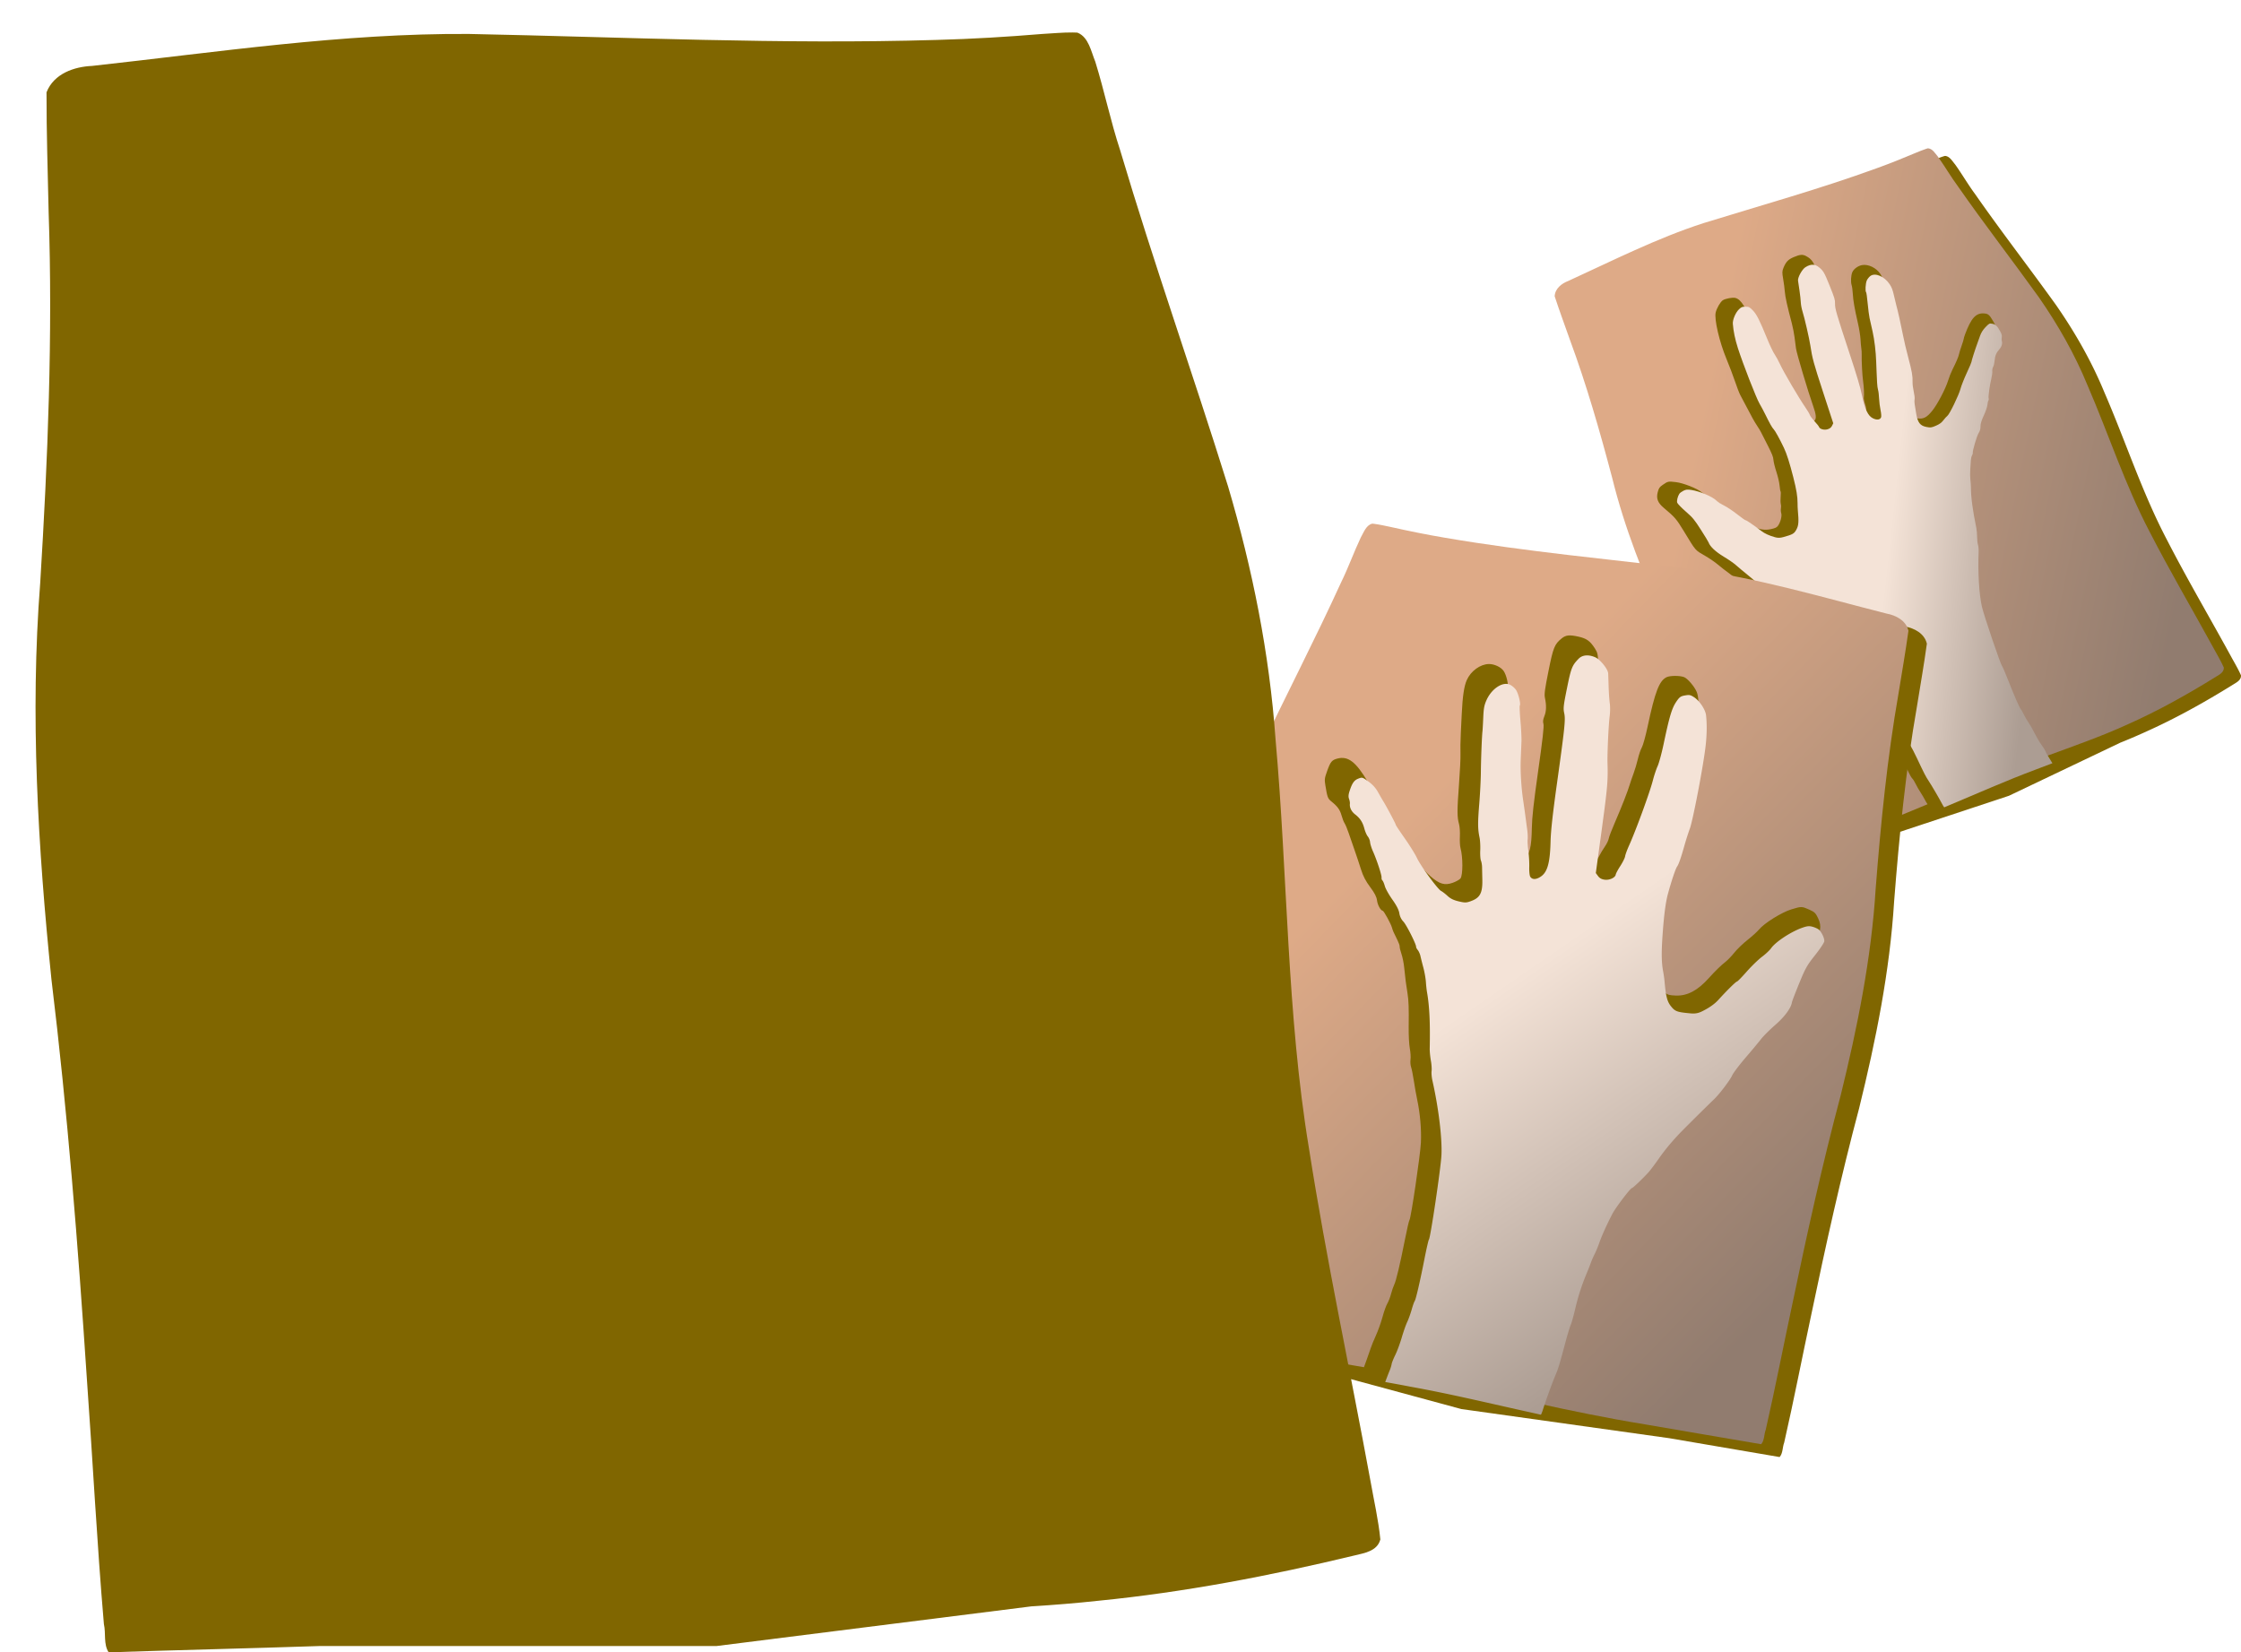 <svg xmlns="http://www.w3.org/2000/svg" xmlns:xlink="http://www.w3.org/1999/xlink" viewBox="0 0 931.4 686.76" version="1.0"><defs><linearGradient id="a"><stop offset="0" stop-color="#deaa87"/><stop offset="1" stop-color="#917c6f"/></linearGradient><linearGradient id="b"><stop offset="0" stop-color="#f4e3d7"/><stop offset="1" stop-color="#ac9d93"/></linearGradient><linearGradient id="c" y2="621" xlink:href="#a" gradientUnits="userSpaceOnUse" x2="-54" gradientTransform="matrix(-1 0 0 1 -36.804 -139.53)" y1="323" x1="464"/><linearGradient id="d" y2="545" xlink:href="#b" gradientUnits="userSpaceOnUse" x2="116" gradientTransform="matrix(-1 0 0 1 -16.804 -133.53)" y1="471" x1="278"/><linearGradient id="e" y2="627" xlink:href="#a" gradientUnits="userSpaceOnUse" x2="462" gradientTransform="translate(-540 -200)" y1="317" x1="38"/><linearGradient id="f" y2="589" xlink:href="#b" gradientUnits="userSpaceOnUse" x2="416" gradientTransform="translate(-534 -194)" y1="353" x1="200"/></defs><g fill-rule="evenodd"><path d="M807.653 65.01c.222-.073.439-.134.663-.197l.104-.001.02-.007c1.892.154 2.963 2.163 4.142 3.541 2.895 4.043 5.39 8.392 8.35 12.38 10.882 15.623 22.538 30.623 33.62 46.09 7.89 11.358 14.819 23.5 20.12 36.383 8.795 20.305 15.63 41.52 25.927 61.128 8.327 16.208 17.555 31.892 26.297 47.854 1.517 2.823 3.208 5.585 4.503 8.508.126 1.985-1.82 2.929-3.165 3.777-11.925 7.408-24.19 14.26-36.984 19.947a234.993 234.993 0 01-10.029 4.277l-46.27 22.063-60.839 20.133c-10.703 3.949-21.456 7.778-32.161 11.72-1.24-1-1.362-2.786-2.168-4.102-5.22-12.187-10.021-24.55-15.08-36.805-8.138-20.032-16.517-39.976-25.732-59.518-8.741-19.495-16.714-39.463-21.847-60.26-5.103-19.332-10.62-38.595-17.554-57.368-2.156-6.069-4.377-12.11-6.39-18.228.173-3.275 2.99-5.358 5.638-6.364 18.542-8.481 36.805-17.761 56.224-24.05 24.098-7.443 48.428-14.215 72.133-22.855 5.353-1.93 10.637-4.041 15.875-6.27 1.527-.595 3.046-1.278 4.603-1.775z" fill="#806600"/><path d="M-75.204-160.38c.665.01 1.306.03 1.968.07l.282.09h.062c4.977 2.11 6.076 8.49 8.031 13.28 4.21 13.52 7.063 27.5 11.5 40.94C-37.921-54.026-19.828-3.04-3.704 48.69c11.167 37.765 19.038 76.8 21.843 116.37 5.613 62.77 5.109 126.23 15.407 188.47 8.011 51.26 18.926 101.92 28.281 152.91 1.576 8.98 3.675 17.97 4.562 27.03-1.435 5.48-7.543 6.29-11.937 7.37-38.869 9.36-78.159 16.92-117.84 20.85-34.697 3.78-69.582 4.25-104.41 5.4-.43-2.07-.82-3.97-1.44-6.78-.84-3.85-1.78-8.57-2.09-10.5-.31-1.92-1.63-7.1-2.94-11.5-1.3-4.4-2.83-11.9-3.43-16.69-.61-4.78-1.73-10.23-2.5-12.09-.78-1.86-1.72-5.8-2.07-8.78s-1.08-6.79-1.62-8.44c-1.17-3.54-2.51-17.7-3.78-40.19-.51-8.91-1.19-16.69-1.53-17.25-1.1-1.76-1.5-57.08-.5-68.06 1.01-11.18 4.2-25.05 8.37-36.5 1.4-3.85 3.72-10.96 5.16-15.81s3.26-10.03 4.03-11.5c.77-1.48 1.4-4.35 1.4-6.41.01-2.06.86-6.33 1.94-9.5 1.08-3.16 2.7-11.4 3.56-18.28 2-15.87 3.29-23.22 5.1-28.94 2.07-6.54 3.99-13.55 5.87-21.47.91-3.8 2.76-9.07 4.1-11.71 1.33-2.65 2.43-5.43 2.43-6.19s1.24-3.14 2.75-5.31c4.07-5.84 5.14-7.62 6.22-10.13 1.34-3.09 8.91-13.25 9.88-13.25 1.89 0 5.17-4.36 6.22-8.25.82-3.06 2.91-6.04 7.53-10.69 4.51-4.53 7.45-8.67 9.97-14 1.96-4.15 5.442-11.16 7.716-15.56s5.557-10.81 7.281-14.25 3.849-7.04 4.719-8c.869-.96 2.458-3.774 3.531-6.249 2.087-4.815 4.526-7.386 10.312-10.844 3.658-2.186 4.156-3.117 7.282-13.156 1.577-5.066 1.606-6.065.187-12.844-1.732-8.277-2.715-9.86-7.312-11.781-8.815-3.685-16.293.531-29.036 16.437-1.78 2.232-3.25 4.329-3.25 4.656 0 .328-2.18 3.416-4.84 6.844s-5.39 7.244-6.06 8.5c-1.36 2.533-6.21 8.038-13.25 15.063-2.55 2.544-6.54 7.324-8.88 10.624-5.75 8.14-20.74 22.65-28.84 27.91-8.9 5.78-13.52 6.47-20.16 3-2.76-1.45-5.52-3.56-6.12-4.69-1.75-3.26.44-18.79 3.69-26.22.72-1.65 1.56-6.09 1.9-9.874.34-3.785 1.35-8.51 2.22-10.5 2.54-5.796 3.35-11.334 4.78-33.625.74-11.55 1.85-23.7 2.47-27s1.62-11.4 2.22-18c.6-6.6 1.27-14.025 1.5-16.5 1.41-15.331 1.35-24.237-.22-29.75-2.37-8.326-9.7-15.419-17.12-16.563-4.71-.725-10.76 1.162-13.54 4.188-2.87 3.137-5.75 10.486-5.75 14.687 0 1.643-.86 6.13-1.9 9.969-2.12 7.833-3.52 17.373-5.16 34.875-.61 6.544-1.99 15.094-3.06 19-1.07 3.905-2.2 8.669-2.5 10.594s-1.13 5.075-1.84 7c-2.45 6.561-7.29 24.292-8.47 31-1.1 6.236-3.71 15.448-5.1 18.031-.63 1.185-1.14 4.788-1.12 7.998.03 7.52-1.46 9.01-5.6 5.53-4.07-3.42-4.8-10.351-2.78-26.653 1.16-9.302 1.51-21.937 1.47-50.5-.04-27.304.28-38.827 1.13-40.688.87-1.915.91-3.727.12-6.906-1.1-4.47-.52-9.557 1.78-15.875 1.07-2.916 1.1-7.299.16-23.312-1.23-21.015-1.94-23.9-7.44-29.813-3.18-3.422-6.24-4.174-14.25-3.531-7.14.573-10.45 2.287-15.5 8.094-2.88 3.321-3.51 5.07-4.59 12.5-.7 4.751-2.02 11.55-2.91 15.125-1.5 6.027-2.58 16.823-3.87 38.062-.29 4.707-1.24 12.132-2.1 16.5-.86 4.368-2.04 10.413-2.59 13.438-1.06 5.791-2.48 53.501-2.09 70.437.24 10.769-.73 15.452-3.66 17.282-2.63 1.64-5.63-.67-7.19-5.469-.67-2.061-2.29-5.844-3.59-8.438s-2.35-5.894-2.35-7.312c0-1.419-1.54-8.069-3.4-14.782-3.77-13.575-7.25-28.129-8.16-34.218-.33-2.2-1.19-6.7-1.94-10-.74-3.3-1.62-9.15-1.96-13-.35-3.85-1.26-8.575-2.04-10.5-.77-1.925-1.86-10.25-2.43-18.5-2.18-31.166-4.51-41.097-10.47-45-2.79-1.829-11.33-3.023-15.03-2.094-3.19.8-9.8 6.634-12.53 11.062-4.27 6.909-6.8 34.186-5.19 56.032.65 8.8 1.22 21.625 1.25 28.5s.4 14.75.84 17.5c1.07 6.722 3.97 23.708 5.19 30.5.54 3.025 1.6 7.75 2.37 10.5.78 2.75 1.65 6.575 1.94 8.5s1.49 9.799 2.66 17.499c1.71 11.32 1.89 14.83 1 18.28-.61 2.35-1.12 8.87-1.13 14.5s-.68 13.08-1.5 16.56c-.82 3.49-1.29 6.63-1.06 7 .23.38-.67 3.17-1.97 6.19s-2.39 6.6-2.44 7.97c-.04 1.38-.71 3.63-1.5 5-.78 1.38-1.44 3.92-1.46 5.63-.04 3.48-4.61 10.4-8.57 13-2.05 1.34-3.82 1.52-9.22.96-9.95-1.02-18.21-7.01-26.31-19.09-4.5-6.7-8.87-12.34-12.47-16.06-1.63-1.69-4.55-5.74-6.47-9-1.91-3.26-6.35-8.89-9.84-12.53s-7.31-8.24-8.5-10.19c-3.75-6.14-17.47-17.61-25.47-21.31-8.39-3.89-8.58-3.92-15.72-1.85-4.63 1.35-5.75 2.21-8.53 6.53-4.14 6.46-3.82 11.9 1.16 19.94 8.93 14.43 9.98 17.04 13.78 33.47 6.36 27.52 5.34 25.02 14.97 35.91 3.83 4.33 8.62 10.63 10.65 14 2.03 3.36 6.57 10.14 10.1 15.09 6.47 9.08 8.96 13.63 13.97 25.5 2.96 7.03 4.89 10.15 12.18 19.72 2.61 3.42 10.47 13.77 17.44 23 6.98 9.23 13.53 17.91 14.6 19.28 1.65 2.15 4.9 7.99 8.56 15.5 3.51 7.19 7.16 12.83 13.62 20.88 3.04 3.77 6.88 9.2 8.53 12.06s3.95 6.51 5.1 8.12c2.58 3.64 10 23.5 11.47 30.66.59 2.91 2.16 9.11 3.47 13.78 2.28 8.17 3.42 12.57 7.5 29 1.02 4.13 2.56 13.35 3.43 20.5s2.05 14.8 2.6 17c.89 3.59 2.95 18.66 4.81 35 .37 3.3 1.18 6.9 1.78 8s1.42 4.48 1.81 7.5c.4 3.03 1.43 7.98 2.25 11 .83 3.03 1.85 7.85 2.28 10.69.28 1.76.75 3.76 1.25 5.44-33.05 2.59-66.14 4.68-99.28 5.43-34.1 1.2-68.23 1.93-102.34 3.07-2.46-3.81-1.19-8.75-2.19-13.04-3.21-37.61-5.13-75.33-7.84-113-4.08-61.43-8.88-122.85-16.31-183.93-6.2-60.53-9.89-121.66-5.16-182.47 3.5-56.837 5.82-113.86 3.87-170.81-.4-18.341-.99-36.66-.96-55 3.39-8.7 12.87-11.82 20.93-12.16 57.72-6.35 115.4-15.09 173.53-14.72 71.81 1.44 143.65 4.89 215.47 2.75 16.21-.44 32.38-1.41 48.534-2.75 4.66-.25 9.376-.73 14.032-.69z" fill="url(#c)" transform="rotate(-18.311 753.602 -2562.734) scale(.351)"/><path d="M-249.75-72.919c3.71.065 6.76 1.44 8.67 4.051 4.83 6.579 5.35 8.828 6.45 26.732.94 15.501.86 17.798-.62 21.809-2 5.442-2.21 11.716-2.26 61.472-.02 27.551-.44 41.619-1.52 51.035-2.04 17.82-.99 26.15 3.88 30.78 3.71 3.53 7.34 4.19 9.4 1.65.72-.88 1.63-4.59 2.02-8.22.38-3.64 1.59-9.78 2.68-13.62 1.09-3.836 2-8.277 2.02-9.874s.72-5.41 1.59-8.474c.86-3.064 2.44-8.718 3.51-12.556 1.07-3.839 2.57-8.998 3.3-11.466 3.36-11.336 6.21-25.351 7.2-35.394.6-6.032 1.3-13.255 1.59-16.076.29-2.822 1.8-10.657 3.36-17.386s2.63-12.576 2.38-12.992c-.87-1.433 2.69-10.374 5.22-13.117 1.4-1.511 4.06-3.181 5.93-3.708 6.64-1.871 15.22 5.78 18.2 16.233 1.32 4.634 1.45 7.241.67 15.36-.52 5.375-.96 10.649-.98 11.746-.06 4.102-2.08 24.327-3.54 35.394-.83 6.306-1.93 18.644-2.44 27.418-.97 16.628-1.77 22.128-4.31 29.069-.83 2.278-1.81 7.213-2.17 10.963-.35 3.76-1.19 7.75-1.86 8.85s-1.44 3.57-1.74 5.49c-.3 1.91-1.1 6.84-1.77 10.96-1.75 10.84-.22 15.41 6.44 19.16 4.39 2.47 5.54 2.69 11.24 2.15 4.69-.43 7.42-1.33 10.41-3.39 2.24-1.54 4.99-3.1 6.11-3.46 3.01-.97 20.61-19.09 24.74-25.46 1.95-3.01 7.75-9.97 12.88-15.45 5.14-5.48 9.37-10.248 9.38-10.592 0-.645 9.961-14.378 13.647-18.819 1.138-1.371 3.688-4.647 5.68-7.29 2.397-3.183 5.583-5.84 9.435-7.852 5.74-2.997 5.871-3.016 8.978-1.308 3.43 1.884 4.802 4.524 6.077 11.621.596 3.318.464 5.282-.458 6.979-.706 1.299-1.294 3.117-1.313 4.05-.068 3.321-2.25 6.549-5.772 8.568-4.802 2.754-7.444 5.785-9.71 11.153-1.042 2.47-2.795 5.34-3.909 6.36-1.114 1.01-2.297 3.08-2.626 4.61s-1.96 4.97-3.634 7.63c-4.37 6.96-10.53 19.52-10.535 21.5-.002.93-.506 1.99-1.1 2.37-.593.37-1.83 2.45-2.78 4.61s-4.6 6.96-8.12 10.69c-4.26 4.5-6.83 8.15-7.64 10.9-.76 2.6-2.4 5.07-4.45 6.67-2.99 2.32-14.02 18.23-14.02 20.22 0 .47-.84 1.64-1.86 2.58-1.03.95-2.39 3.15-3.03 4.9-.64 1.74-2.4 6.06-3.9 9.62-1.51 3.57-3.25 8.95-3.88 11.97-.63 3.01-1.61 6.83-2.14 8.47-3.86 11.89-6.55 26.13-9.19 48.36-.3 2.46-1.4 7.09-2.44 10.25-1.05 3.15-1.9 7.17-1.9 8.94s-.85 5.47-1.89 8.22c-8.48 22.38-15.4 48.33-16.74 62.88-1.03 11.34-.55 72.4.58 74.28.35.56 1.01 8.3 1.5 17.19 1.13 20.42 2.54 36.26 3.36 37.61.35.57 1.05 4.08 1.56 7.76.5 3.68 1.56 8.68 2.35 11.15.78 2.47 2.05 8.75 2.81 13.96s2.29 12.26 3.42 15.67 2.07 7.2 2.07 8.38c0 1.19.41 3.78.92 5.77.65 2.52 1.59 6.61 2.44 10.5-7.37.26-14.74.58-22.1.96-36.4 1.41-72.67 5.04-108.99 7.82-2.32.2-4.64.38-6.96.56-.37-1.11-.77-2.67-1.04-4.36-1.24-7.64-4.98-25.28-6.66-31.34-1.6-5.77-2.2-9.66-4.67-29.91-.84-6.86-1.95-13.81-2.44-15.46-.5-1.64-1.35-8.15-1.93-14.45-1.03-11.26-2.75-21.02-5.62-31.91-.79-3.01-1.8-7.27-2.26-9.47-.45-2.19-1.47-5.81-2.26-8.04-.78-2.23-1.92-6.71-2.56-9.97-1.25-6.35-4.45-17.29-7.79-26.64-2.1-5.88-12.58-24.64-13.77-24.64-.7 0-8.75-10.18-12.55-15.89-1.27-1.91-4.38-7.54-6.9-12.49-4.95-9.71-10.93-19.15-18.69-29.45-9.32-12.37-19.01-25.02-21.62-28.26-4.02-4.97-11.62-18.55-12.98-23.14-.66-2.26-4.93-9.88-9.46-16.95-4.54-7.08-9.48-15.06-11-17.73-1.51-2.67-6.18-8.86-10.38-13.71-7.23-8.37-11.69-16.58-11.73-21.62 0-.94-1.77-8.63-3.94-17.11-3.54-13.9-4.53-16.49-10.23-26.17-3.47-5.91-6.32-11.81-6.32-13.12 0-2.34 2.93-7 5.84-9.28.82-.64 3.34-1.46 5.58-1.81 3.29-.5 5.07-.09 9.23 2.06 9.15 4.73 21.18 15.3 24.27 21.34.99 1.92 4.05 5.73 6.81 8.47 2.77 2.75 7.93 9.36 11.45 14.71 3.53 5.35 6.76 9.72 7.21 9.72.75 0 7.82 9.25 13.71 17.95 2.75 4.06 7.15 8.16 12.92 12.02 3 2.01 5.57 2.81 9.5 2.99 11.77.57 13.48.2 17.68-3.8 3.86-3.67 5.58-7.89 8.64-21.18.44-1.92 1.49-5.51 2.32-7.98 2.44-7.27 3.75-15.57 4.79-30.41 1.25-17.61 1.37-29.25.4-36.89-1.46-11.48-3.52-22.51-4.58-24.517-1.15-2.197-2.32-8.138-3.91-19.847-.56-4.112-1.69-10.618-2.5-14.456-1.58-7.399-3.81-50.568-3.64-70.227.1-10.889 1.25-20.949 3.39-29.319 1.23-4.78 7.39-11.705 12.49-14.051 3.44-1.582 4.3-1.621 8.06-.405 3.69 1.19 4.58 2.039 6.88 6.823 2.88 5.999 3.97 13.389 5.64 37.886.55 7.952 1.66 16.7 2.48 19.442.81 2.742 1.89 8.574 2.38 12.961 1.2 10.668 8.57 44.988 12.67 59.042 1.12 3.837 2.05 8.134 2.05 9.534 0 1.399 1.32 5.404 2.93 8.884 1.61 3.47 2.93 7.05 2.93 7.97 0 2.74 4.71 5.8 8.95 5.8 2.7 0 4.49-.66 6.11-2.31l2.29-2.34.15-38.786c.13-35.994.45-42.272 3.05-57.265 1.38-7.913 3.76-33.322 3.82-40.691.03-3.461.66-8.396 1.4-10.967.75-2.57 2.12-8.936 3.03-14.145.9-5.209 1.79-10.403 2.01-11.559.71-3.701 8.59-11.089 13.13-12.338 1.93-.528 3.75-.777 5.44-.748z" fill="url(#d)" transform="rotate(-18.311 753.602 -2562.734) scale(.351)"/><g><path d="M579.03 223.132c-.313-.04-.618-.068-.937-.098l-.138.024-.029-.004c-2.497.668-3.442 3.62-4.682 5.753-2.89 6.12-5.167 12.548-8.16 18.614-10.757 23.574-22.708 46.508-33.77 69.923-7.794 17.134-14.109 35.085-18.06 53.63-6.826 29.338-10.796 59.409-19.802 88.185-7.193 23.73-15.718 46.985-23.532 70.498-1.344 4.146-2.935 8.262-3.953 12.491.314 2.69 3.152 3.478 5.163 4.281 17.771 7.014 35.867 13.195 54.392 17.689 4.801 1.214 9.626 2.29 14.473 3.28l67.344 18.25 86.381 12.11c15.296 2.676 30.63 5.178 45.927 7.844 1.416-1.64 1.14-4.063 1.9-6.023 4.015-17.593 7.428-35.319 11.211-52.964 6.007-28.81 12.357-57.563 19.927-85.98 6.949-28.24 12.754-56.928 14.55-86.025 2.113-27.134 4.802-54.278 9.501-81.105 1.41-8.653 2.906-17.285 4.109-25.968-1.029-4.343-5.308-6.449-9.103-7.145-26.898-6.83-53.615-14.8-81.159-18.483-34.08-4.083-68.313-7.213-102.168-12.997-7.639-1.284-15.228-2.816-22.788-4.523-2.19-.427-4.387-.967-6.595-1.257z" fill="#806600"/><path d="M-501.6-220.85c-.66.01-1.31.03-1.97.06l-.28.1h-.06c-4.98 2.11-6.08 8.49-8.03 13.28-4.21 13.51-7.07 27.5-11.5 40.93-15.44 51.98-33.54 102.97-49.66 154.69-11.17 37.771-19.04 76.802-21.84 116.38-5.62 62.77-5.11 126.23-15.41 188.47-8.01 51.26-18.93 101.92-28.28 152.9-1.58 8.99-3.68 17.97-4.56 27.03 1.43 5.48 7.54 6.29 11.93 7.38 38.87 9.36 78.16 16.91 117.85 20.84 34.69 3.78 69.57 4.25 104.4 5.41.44-2.07.83-3.98 1.44-6.78.84-3.85 1.79-8.58 2.1-10.5.3-1.93 1.63-7.1 2.93-11.5 1.31-4.4 2.84-11.9 3.44-16.69s1.72-10.24 2.5-12.09c.78-1.86 1.71-5.81 2.06-8.79s1.08-6.78 1.63-8.43c1.16-3.54 2.51-17.71 3.78-40.19.5-8.92 1.18-16.69 1.53-17.25 1.09-1.77 1.5-57.08.5-68.06-1.02-11.18-4.2-25.05-8.37-36.5-1.41-3.85-3.72-10.97-5.16-15.82-1.44-4.84-3.26-10.02-4.03-11.5-.77-1.47-1.41-4.34-1.41-6.4s-.86-6.34-1.94-9.5c-1.07-3.17-2.69-11.41-3.56-18.28-2-15.88-3.28-23.23-5.09-28.94-2.08-6.55-3.99-13.55-5.88-21.47-.9-3.8-2.75-9.08-4.09-11.72s-2.44-5.42-2.44-6.19c0-.76-1.24-3.13-2.75-5.31-4.06-5.83-5.13-7.61-6.22-10.12-1.33-3.09-8.9-13.25-9.87-13.25-1.89 0-5.17-4.36-6.22-8.25-.82-3.06-2.92-6.048-7.53-10.691-4.51-4.537-7.46-8.674-9.97-14-1.96-4.157-5.45-11.162-7.72-15.562s-5.56-10.811-7.28-14.25c-1.73-3.439-3.85-7.039-4.72-8s-2.46-3.775-3.53-6.25c-2.09-4.815-4.53-7.386-10.31-10.844-3.66-2.186-4.16-3.117-7.28-13.156-1.58-5.066-1.61-6.064-.19-12.844 1.73-8.277 2.71-9.86 7.31-11.781 8.82-3.685 16.29.531 29.03 16.437 1.79 2.232 3.25 4.329 3.25 4.657 0 .327 2.18 3.415 4.85 6.843 2.66 3.428 5.39 7.244 6.06 8.5 1.35 2.533 6.2 8.038 13.25 15.063 2.55 2.544 6.54 7.325 8.87 10.625 5.76 8.136 20.75 22.646 28.85 27.906 8.9 5.781 13.52 6.469 20.15 3 2.77-1.447 5.53-3.561 6.13-4.687 1.74-3.259-.45-18.794-3.69-26.219-.72-1.65-1.56-6.091-1.91-9.875-.34-3.785-1.34-8.51-2.21-10.5-2.55-5.796-3.35-11.334-4.79-33.625-.74-11.55-1.84-23.7-2.46-27-.63-3.3-1.62-11.4-2.22-18-.61-6.6-1.28-14.025-1.5-16.5-1.41-15.331-1.35-24.237.22-29.75 2.36-8.327 9.7-15.417 17.12-16.567 4.71-.72 10.76 1.17 13.53 4.19 2.87 3.14 5.75 10.488 5.75 14.689 0 1.643.87 6.13 1.91 9.969 2.11 7.833 3.51 17.373 5.15 34.875.62 6.544 2 15.094 3.07 19 1.06 3.906 2.2 8.669 2.5 10.594s1.12 5.075 1.84 7c2.45 6.561 7.29 24.293 8.47 31 1.1 6.237 3.71 15.448 5.09 18.031.64 1.186 1.14 4.79 1.13 8-.04 7.523 1.46 9.011 5.59 5.531 4.07-3.427 4.81-10.354 2.78-26.656-1.15-9.301-1.51-21.936-1.47-50.5.05-27.303-.27-38.827-1.12-40.687-.87-1.916-.91-3.728-.13-6.907 1.11-4.47.53-9.557-1.78-15.875-1.06-2.915-1.09-7.298-.15-23.314 1.23-21.01 1.94-23.9 7.43-29.81 3.18-3.42 6.24-4.17 14.25-3.53 7.15.57 10.46 2.29 15.5 8.09 2.89 3.32 3.51 5.07 4.6 12.5.69 4.75 2.01 11.55 2.9 15.13 1.5 6.02 2.59 16.82 3.88 38.059.29 4.707 1.23 12.132 2.09 16.5.86 4.369 2.04 10.413 2.6 13.438 1.06 5.791 2.48 53.501 2.09 70.437-.25 10.769.72 15.45 3.66 17.282 2.62 1.639 5.63-.665 7.18-5.469.67-2.061 2.3-5.843 3.6-8.438 1.3-2.594 2.34-5.894 2.34-7.312 0-1.419 1.54-8.069 3.41-14.781 3.77-13.576 7.24-28.13 8.15-34.219.33-2.2 1.2-6.7 1.94-10s1.63-9.15 1.97-13 1.26-8.575 2.03-10.5c.78-1.925 1.86-10.25 2.44-18.5 2.18-31.167 4.51-41.097 10.47-44.997 2.79-1.83 11.33-3.03 15.03-2.1 3.19.8 9.79 6.64 12.53 11.07 4.27 6.9 6.8 34.181 5.19 56.027-.65 8.8-1.22 21.625-1.25 28.5s-.41 14.75-.85 17.5c-1.07 6.722-3.96 23.708-5.18 30.5-.55 3.025-1.61 7.75-2.38 10.5s-1.65 6.575-1.94 8.5c-.28 1.925-1.49 9.8-2.65 17.5-1.72 11.322-1.9 14.832-1 18.281.61 2.345 1.11 8.87 1.12 14.5s.68 13.079 1.5 16.562c.82 3.48 1.29 6.63 1.07 7-.23.37.66 3.17 1.96 6.19 1.31 3.02 2.4 6.59 2.44 7.97.04 1.37.72 3.62 1.5 5 .79 1.37 1.45 3.92 1.47 5.62.04 3.49 4.61 10.41 8.56 13 2.06 1.35 3.83 1.52 9.22.97 9.96-1.02 18.21-7.02 26.31-19.09 4.5-6.71 8.88-12.34 12.47-16.07 1.63-1.69 4.55-5.74 6.47-9 1.92-3.25 6.35-8.886 9.85-12.527 3.49-3.641 7.3-8.237 8.5-10.187 3.74-6.135 17.46-17.609 25.464-21.313 8.39-3.883 8.583-3.918 15.719-1.844 4.631 1.347 5.755 2.205 8.531 6.532 4.143 6.457 3.817 11.898-1.156 19.937-8.927 14.43-9.982 17.042-13.781 33.472-6.364 27.51-5.338 25.02-14.967 35.9-3.84 4.34-8.63 10.64-10.66 14-2.03 3.37-6.57 10.15-10.09 15.1-6.47 9.08-8.96 13.62-13.97 25.5-2.96 7.02-4.89 10.15-12.19 19.72-2.6 3.41-10.46 13.76-17.44 23-6.97 9.23-13.53 17.9-14.59 19.28-1.66 2.14-4.9 7.99-8.56 15.5-3.51 7.19-7.16 12.82-13.63 20.87-3.03 3.78-6.88 9.21-8.53 12.06-1.65 2.86-3.94 6.51-5.09 8.13-2.59 3.64-10.01 23.5-11.47 30.66-.6 2.91-2.16 9.1-3.47 13.78-2.28 8.16-3.43 12.57-7.5 29-1.02 4.12-2.57 13.35-3.44 20.5s-2.05 14.8-2.59 17c-.89 3.59-2.96 18.65-4.81 35-.38 3.3-1.18 6.9-1.78 8-.61 1.1-1.42 4.47-1.82 7.5-.39 3.02-1.42 7.97-2.25 11-.82 3.02-1.84 7.85-2.28 10.68-.27 1.77-.75 3.76-1.25 5.44 33.05 2.6 66.15 4.69 99.28 5.44 34.11 1.19 68.241 1.93 102.35 3.06 2.456-3.8 1.181-8.75 2.184-13.03 3.209-37.62 5.132-75.34 7.844-113 4.076-61.44 8.882-122.85 16.312-183.94 6.193-60.53 9.887-121.65 5.157-182.47-3.505-56.83-5.82-113.85-3.875-170.81.406-18.33.998-36.65.968-55-3.393-8.7-12.87-11.81-20.937-12.15-57.713-6.35-115.39-15.1-173.53-14.72-71.8 1.43-143.64 4.89-215.47 2.75-16.2-.44-32.37-1.42-48.53-2.75-4.66-.25-9.37-.74-14.03-.69z" fill="url(#e)" transform="rotate(7.982 -2151.263 5868.897) scale(.478)"/><path d="M-301.05-133.39c-3.72.06-6.76 1.44-8.68 4.05-4.82 6.58-5.35 8.83-6.44 26.73-.94 15.501-.86 17.798.61 21.81 2 5.441 2.22 11.715 2.26 61.472.02 27.55.45 41.618 1.53 51.034 2.04 17.818.99 26.146-3.88 30.783-3.71 3.532-7.34 4.185-9.41 1.651-.72-.889-1.62-4.59-2.01-8.225-.39-3.636-1.6-9.777-2.69-13.616-1.09-3.838-2-8.28-2.01-9.876-.02-1.597-.73-5.411-1.59-8.475-.87-3.064-2.44-8.718-3.51-12.556a898.96 898.96 0 00-3.3-11.466c-3.36-11.336-6.22-25.351-7.21-35.394-.59-6.031-1.3-13.255-1.59-16.076-.29-2.822-1.8-10.656-3.35-17.386-1.56-6.729-2.64-12.576-2.39-12.992.87-1.433-2.69-10.374-5.22-13.117-1.39-1.511-4.05-3.181-5.92-3.707-6.65-1.874-15.22 5.779-18.2 16.232-1.32 4.634-1.45 7.242-.67 15.36.51 5.375.96 10.65.97 11.746.06 4.103 2.09 24.327 3.55 35.394.83 6.306 1.93 18.644 2.44 27.418.96 16.628 1.77 22.128 4.3 29.069.84 2.278 1.82 7.214 2.17 10.967s1.2 7.75 1.86 8.848c.67 1.099 1.44 3.567 1.75 5.484.3 1.917 1.1 6.842 1.77 10.967 1.75 10.84.21 15.411-6.45 19.161-4.38 2.47-5.53 2.683-11.23 2.15-4.69-.438-7.42-1.337-10.42-3.396-2.23-1.535-4.98-3.094-6.1-3.458-3.01-.973-20.61-19.093-24.74-25.455-1.96-3.016-7.75-9.97-12.89-15.454-5.13-5.483-9.37-10.248-9.37-10.593-.01-.645-9.96-14.378-13.65-18.819-1.14-1.37-3.69-4.647-5.68-7.29-2.4-3.182-5.58-5.84-9.44-7.852-5.74-2.997-5.87-3.016-8.97-1.308-3.43 1.884-4.81 4.524-6.08 11.62-.6 3.319-.47 5.283.46 6.98.7 1.299 1.29 3.117 1.31 4.05.07 3.32 2.25 6.549 5.77 8.569 4.8 2.754 7.45 5.784 9.71 11.154 1.04 2.467 2.8 5.339 3.91 6.356 1.11 1.016 2.3 3.082 2.63 4.61s1.96 4.97 3.63 7.634c4.37 6.955 10.53 19.522 10.54 21.498 0 .927.5 1.994 1.1 2.368.59.374 1.83 2.448 2.77 4.61.95 2.164 4.61 6.965 8.13 10.686 4.26 4.51 6.82 8.15 7.63 10.91.77 2.6 2.41 5.07 4.46 6.66 2.99 2.33 14.02 18.24 14.02 20.22 0 .47.83 1.64 1.86 2.59 1.02.95 2.38 3.15 3.02 4.89s2.4 6.07 3.91 9.63 3.25 8.95 3.88 11.96c.63 3.02 1.6 6.83 2.14 8.48 3.86 11.88 6.55 26.12 9.19 48.35.29 2.47 1.4 7.1 2.44 10.25 1.05 3.16 1.89 7.18 1.89 8.95 0 1.76.85 5.47 1.9 8.22 8.48 22.38 15.4 48.33 16.73 62.87 1.04 11.34.56 72.4-.58 74.28-.34.57-1.01 8.31-1.5 17.2-1.12 20.42-2.54 36.26-3.35 37.61-.35.57-1.06 4.07-1.56 7.75-.51 3.69-1.57 8.69-2.35 11.16-.79 2.47-2.05 8.75-2.81 13.96s-2.29 12.26-3.42 15.67-2.08 7.19-2.08 8.38-.4 3.78-.91 5.76c-.66 2.52-1.6 6.62-2.45 10.5 7.37.27 14.75.58 22.11.97 36.4 1.41 72.66 5.03 108.99 7.82 2.32.19 4.64.37 6.96.56.37-1.11.76-2.68 1.04-4.36 1.24-7.65 4.98-25.29 6.65-31.35 1.6-5.76 2.2-9.66 4.68-29.91.83-6.85 1.95-13.8 2.44-15.45.49-1.64 1.35-8.15 1.92-14.46 1.03-11.25 2.76-21.02 5.62-31.9.8-3.02 1.81-7.28 2.26-9.47.46-2.2 1.48-5.81 2.26-8.04s1.93-6.72 2.57-9.97c1.25-6.35 4.45-17.3 7.78-26.64 2.1-5.88 12.58-24.64 13.78-24.64.7 0 8.74-10.18 12.55-15.89 1.27-1.92 4.37-7.54 6.9-12.5 4.94-9.7 10.93-19.15 18.69-29.44 9.32-12.37 19-25.02 21.62-28.26 4.01-4.98 11.62-18.55 12.97-23.15.67-2.26 4.93-9.87 9.47-16.95s9.48-15.05 10.99-17.73c1.52-2.67 6.19-8.85 10.386-13.7 7.229-8.37 11.694-16.58 11.726-21.63.006-.94 1.778-8.62 3.939-17.1 3.544-13.91 4.533-16.49 10.23-26.174 3.476-5.905 6.321-11.812 6.321-13.117 0-2.34-2.931-7.007-5.832-9.284-.819-.643-3.341-1.463-5.589-1.807-3.288-.505-5.067-.092-9.222 2.056-9.151 4.732-21.179 15.298-24.279 21.342-.98 1.919-4.04 5.734-6.81 8.474-2.76 2.74-7.93 9.36-11.45 14.71-3.52 5.34-6.75 9.72-7.21 9.72-.74 0-7.81 9.24-13.71 17.94-2.75 4.06-7.14 8.17-12.91 12.03-3.01 2.01-5.57 2.8-9.5 2.99-11.78.56-13.48.19-17.68-3.8-3.86-3.68-5.58-7.89-8.64-21.19-.44-1.92-1.5-5.51-2.32-7.97-2.44-7.27-3.75-15.57-4.8-30.411-1.24-17.617-1.37-29.257-.39-36.89 1.46-11.48 3.52-22.51 4.58-24.52 1.15-2.197 2.31-8.138 3.9-19.847.56-4.112 1.69-10.618 2.51-14.456 1.57-7.399 3.8-50.568 3.63-70.227-.09-10.888-1.25-20.948-3.39-29.318-1.22-4.781-7.39-11.701-12.49-14.051-3.43-1.58-4.29-1.62-8.06-.41-3.69 1.19-4.57 2.04-6.87 6.83-2.88 5.996-3.97 13.386-5.65 37.884-.54 7.95-1.66 16.7-2.47 19.44-.82 2.743-1.89 8.576-2.38 12.962-1.2 10.668-8.57 44.988-12.68 59.042-1.12 3.837-2.04 8.134-2.04 9.534s-1.32 5.403-2.93 8.88c-1.62 3.476-2.94 7.056-2.94 7.976 0 2.743-4.7 5.795-8.94 5.795-2.71 0-4.49-.657-6.11-2.306l-2.29-2.337-.15-38.79c-.14-35.994-.46-42.272-3.06-57.265-1.37-7.913-3.76-33.322-3.81-40.69-.03-3.462-.66-8.397-1.41-10.968-.75-2.57-2.12-8.937-3.02-14.147s-1.8-10.4-2.02-11.56c-.71-3.7-8.58-11.09-13.13-12.33-1.92-.53-3.75-.78-5.43-.75z" fill="url(#f)" transform="rotate(7.982 -2151.263 5868.897) scale(.478)"/></g><g><path d="M445.878 13.496c.6 0 1.179.027 1.776.054l.255.081h.056c4.493 1.905 5.485 7.674 7.25 11.989 3.8 12.205 6.376 24.834 10.381 36.96 13.938 46.92 30.271 92.944 44.827 139.643 10.08 34.094 17.186 69.327 19.718 105.05 5.067 56.665 4.612 113.96 13.909 170.138 7.232 46.283 17.085 92.015 25.53 138.036 1.423 8.116 3.318 16.222 4.118 24.401-1.295 4.947-6.81 5.678-10.776 6.662-35.088 8.45-70.556 15.265-106.377 18.813-9.304 1.011-18.608 1.76-27.932 2.338l-130.751 16.475H133.114c-29.312.993-58.65 1.652-87.962 2.627-2.221-3.44-1.075-7.899-1.977-11.763-2.898-33.96-4.631-68.011-7.078-102.008-3.683-55.464-8.025-110.91-14.732-166.048-5.588-54.643-8.92-109.817-4.65-164.722 3.16-51.303 5.254-102.775 3.494-154.195-.361-16.552-.903-33.091-.876-49.65 3.07-7.854 11.628-10.661 18.904-10.977 52.105-5.723 104.175-13.622 156.65-13.288 64.825 1.3 129.678 4.423 194.512 2.482 14.624-.388 29.225-1.273 43.812-2.482 4.206-.217 8.464-.66 12.667-.614z" fill="#806600"/><path d="M-75.204-160.38c.665.01 1.306.03 1.968.07l.282.09h.062c4.977 2.11 6.076 8.49 8.031 13.28 4.21 13.52 7.063 27.5 11.5 40.94C-37.921-54.026-19.828-3.04-3.704 48.69c11.167 37.765 19.038 76.8 21.843 116.37 5.613 62.77 5.109 126.23 15.407 188.47 8.011 51.26 18.926 101.92 28.281 152.91 1.576 8.98 3.675 17.97 4.562 27.03-1.435 5.48-7.543 6.29-11.937 7.37-38.869 9.36-78.159 16.92-117.84 20.85-34.697 3.78-69.582 4.25-104.41 5.4-.43-2.07-.82-3.97-1.44-6.78-.84-3.85-1.78-8.57-2.09-10.5-.31-1.92-1.63-7.1-2.94-11.5-1.3-4.4-2.83-11.9-3.43-16.69-.61-4.78-1.73-10.23-2.5-12.09-.78-1.86-1.72-5.8-2.07-8.78s-1.08-6.79-1.62-8.44c-1.17-3.54-2.51-17.7-3.78-40.19-.51-8.91-1.19-16.69-1.53-17.25-1.1-1.76-1.5-57.08-.5-68.06 1.01-11.18 4.2-25.05 8.37-36.5 1.4-3.85 3.72-10.96 5.16-15.81s3.26-10.03 4.03-11.5c.77-1.48 1.4-4.35 1.4-6.41.01-2.06.86-6.33 1.94-9.5 1.08-3.16 2.7-11.4 3.56-18.28 2-15.87 3.29-23.22 5.1-28.94 2.07-6.54 3.99-13.55 5.87-21.47.91-3.8 2.76-9.07 4.1-11.71 1.33-2.65 2.43-5.43 2.43-6.19s1.24-3.14 2.75-5.31c4.07-5.84 5.14-7.62 6.22-10.13 1.34-3.09 8.91-13.25 9.88-13.25 1.89 0 5.17-4.36 6.22-8.25.82-3.06 2.91-6.04 7.53-10.69 4.51-4.53 7.45-8.67 9.97-14 1.96-4.15 5.442-11.16 7.716-15.56s5.557-10.81 7.281-14.25 3.849-7.04 4.719-8c.869-.96 2.458-3.774 3.531-6.249 2.087-4.815 4.526-7.386 10.312-10.844 3.658-2.186 4.156-3.117 7.282-13.156 1.577-5.066 1.606-6.065.187-12.844-1.732-8.277-2.715-9.86-7.312-11.781-8.815-3.685-16.293.531-29.036 16.437-1.78 2.232-3.25 4.329-3.25 4.656 0 .328-2.18 3.416-4.84 6.844s-5.39 7.244-6.06 8.5c-1.36 2.533-6.21 8.038-13.25 15.063-2.55 2.544-6.54 7.324-8.88 10.624-5.75 8.14-20.74 22.65-28.84 27.91-8.9 5.78-13.52 6.47-20.16 3-2.76-1.45-5.52-3.56-6.12-4.69-1.75-3.26.44-18.79 3.69-26.22.72-1.65 1.56-6.09 1.9-9.874.34-3.785 1.35-8.51 2.22-10.5 2.54-5.796 3.35-11.334 4.78-33.625.74-11.55 1.85-23.7 2.47-27s1.62-11.4 2.22-18c.6-6.6 1.27-14.025 1.5-16.5 1.41-15.331 1.35-24.237-.22-29.75-2.37-8.326-9.7-15.419-17.12-16.563-4.71-.725-10.76 1.162-13.54 4.188-2.87 3.137-5.75 10.486-5.75 14.687 0 1.643-.86 6.13-1.9 9.969-2.12 7.833-3.52 17.373-5.16 34.875-.61 6.544-1.99 15.094-3.06 19-1.07 3.905-2.2 8.669-2.5 10.594s-1.13 5.075-1.84 7c-2.45 6.561-7.29 24.292-8.47 31-1.1 6.236-3.71 15.448-5.1 18.031-.63 1.185-1.14 4.788-1.12 7.998.03 7.52-1.46 9.01-5.6 5.53-4.07-3.42-4.8-10.351-2.78-26.653 1.16-9.302 1.51-21.937 1.47-50.5-.04-27.304.28-38.827 1.13-40.688.87-1.915.91-3.727.12-6.906-1.1-4.47-.52-9.557 1.78-15.875 1.07-2.916 1.1-7.299.16-23.312-1.23-21.015-1.94-23.9-7.44-29.813-3.18-3.422-6.24-4.174-14.25-3.531-7.14.573-10.45 2.287-15.5 8.094-2.88 3.321-3.51 5.07-4.59 12.5-.7 4.751-2.02 11.55-2.91 15.125-1.5 6.027-2.58 16.823-3.87 38.062-.29 4.707-1.24 12.132-2.1 16.5-.86 4.368-2.04 10.413-2.59 13.438-1.06 5.791-2.48 53.501-2.09 70.437.24 10.769-.73 15.452-3.66 17.282-2.63 1.64-5.63-.67-7.19-5.469-.67-2.061-2.29-5.844-3.59-8.438s-2.35-5.894-2.35-7.312c0-1.419-1.54-8.069-3.4-14.782-3.77-13.575-7.25-28.129-8.16-34.218-.33-2.2-1.19-6.7-1.94-10-.74-3.3-1.62-9.15-1.96-13-.35-3.85-1.26-8.575-2.04-10.5-.77-1.925-1.86-10.25-2.43-18.5-2.18-31.166-4.51-41.097-10.47-45-2.79-1.829-11.33-3.023-15.03-2.094-3.19.8-9.8 6.634-12.53 11.062-4.27 6.909-6.8 34.186-5.19 56.032.65 8.8 1.22 21.625 1.25 28.5s.4 14.75.84 17.5c1.07 6.722 3.97 23.708 5.19 30.5.54 3.025 1.6 7.75 2.37 10.5.78 2.75 1.65 6.575 1.94 8.5s1.49 9.799 2.66 17.499c1.71 11.32 1.89 14.83 1 18.28-.61 2.35-1.12 8.87-1.13 14.5s-.68 13.08-1.5 16.56c-.82 3.49-1.29 6.63-1.06 7 .23.38-.67 3.17-1.97 6.19s-2.39 6.6-2.44 7.97c-.04 1.38-.71 3.63-1.5 5-.78 1.38-1.44 3.92-1.46 5.63-.04 3.48-4.61 10.4-8.57 13-2.05 1.34-3.82 1.52-9.22.96-9.95-1.02-18.21-7.01-26.31-19.09-4.5-6.7-8.87-12.34-12.47-16.06-1.63-1.69-4.55-5.74-6.47-9-1.91-3.26-6.35-8.89-9.84-12.53s-7.31-8.24-8.5-10.19c-3.75-6.14-17.47-17.61-25.47-21.31-8.39-3.89-8.58-3.92-15.72-1.85-4.63 1.35-5.75 2.21-8.53 6.53-4.14 6.46-3.82 11.9 1.16 19.94 8.93 14.43 9.98 17.04 13.78 33.47 6.36 27.52 5.34 25.02 14.97 35.91 3.83 4.33 8.62 10.63 10.65 14 2.03 3.36 6.57 10.14 10.1 15.09 6.47 9.08 8.96 13.63 13.97 25.5 2.96 7.03 4.89 10.15 12.18 19.72 2.61 3.42 10.47 13.77 17.44 23 6.98 9.23 13.53 17.91 14.6 19.28 1.65 2.15 4.9 7.99 8.56 15.5 3.51 7.19 7.16 12.83 13.62 20.88 3.04 3.77 6.88 9.2 8.53 12.06s3.95 6.51 5.1 8.12c2.58 3.64 10 23.5 11.47 30.66.59 2.91 2.16 9.11 3.47 13.78 2.28 8.17 3.42 12.57 7.5 29 1.02 4.13 2.56 13.35 3.43 20.5s2.05 14.8 2.6 17c.89 3.59 2.95 18.66 4.81 35 .37 3.3 1.18 6.9 1.78 8s1.42 4.48 1.81 7.5c.4 3.03 1.43 7.98 2.25 11 .83 3.03 1.85 7.85 2.28 10.69.28 1.76.75 3.76 1.25 5.44-33.05 2.59-66.14 4.68-99.28 5.43-34.1 1.2-68.23 1.93-102.34 3.07-2.46-3.81-1.19-8.75-2.19-13.04-3.21-37.61-5.13-75.33-7.84-113-4.08-61.43-8.88-122.85-16.31-183.93-6.2-60.53-9.89-121.66-5.16-182.47 3.5-56.837 5.82-113.86 3.87-170.81-.4-18.341-.99-36.66-.96-55 3.39-8.7 12.87-11.82 20.93-12.16 57.72-6.35 115.4-15.09 173.53-14.72 71.81 1.44 143.65 4.89 215.47 2.75 16.21-.44 32.38-1.41 48.534-2.75 4.66-.25 9.376-.73 14.032-.69z" fill="url(#c)" transform="translate(498.99 144.78) scale(.903)"/><path d="M-249.75-72.919c3.71.065 6.76 1.44 8.67 4.051 4.83 6.579 5.35 8.828 6.45 26.732.94 15.501.86 17.798-.62 21.809-2 5.442-2.21 11.716-2.26 61.472-.02 27.551-.44 41.619-1.52 51.035-2.04 17.82-.99 26.15 3.88 30.78 3.71 3.53 7.34 4.19 9.4 1.65.72-.88 1.63-4.59 2.02-8.22.38-3.64 1.59-9.78 2.68-13.62 1.09-3.836 2-8.277 2.02-9.874s.72-5.41 1.59-8.474c.86-3.064 2.44-8.718 3.51-12.556 1.07-3.839 2.57-8.998 3.3-11.466 3.36-11.336 6.21-25.351 7.2-35.394.6-6.032 1.3-13.255 1.59-16.076.29-2.822 1.8-10.657 3.36-17.386s2.63-12.576 2.38-12.992c-.87-1.433 2.69-10.374 5.22-13.117 1.4-1.511 4.06-3.181 5.93-3.708 6.64-1.871 15.22 5.78 18.2 16.233 1.32 4.634 1.45 7.241.67 15.36-.52 5.375-.96 10.649-.98 11.746-.06 4.102-2.08 24.327-3.54 35.394-.83 6.306-1.93 18.644-2.44 27.418-.97 16.628-1.77 22.128-4.31 29.069-.83 2.278-1.81 7.213-2.17 10.963-.35 3.76-1.19 7.75-1.86 8.85s-1.44 3.57-1.74 5.49c-.3 1.91-1.1 6.84-1.77 10.96-1.75 10.84-.22 15.41 6.44 19.16 4.39 2.47 5.54 2.69 11.24 2.15 4.69-.43 7.42-1.33 10.41-3.39 2.24-1.54 4.99-3.1 6.11-3.46 3.01-.97 20.61-19.09 24.74-25.46 1.95-3.01 7.75-9.97 12.88-15.45 5.14-5.48 9.37-10.248 9.38-10.592 0-.645 9.961-14.378 13.647-18.819 1.138-1.371 3.688-4.647 5.68-7.29 2.397-3.183 5.583-5.84 9.435-7.852 5.74-2.997 5.871-3.016 8.978-1.308 3.43 1.884 4.802 4.524 6.077 11.621.596 3.318.464 5.282-.458 6.979-.706 1.299-1.294 3.117-1.313 4.05-.068 3.321-2.25 6.549-5.772 8.568-4.802 2.754-7.444 5.785-9.71 11.153-1.042 2.47-2.795 5.34-3.909 6.36-1.114 1.01-2.297 3.08-2.626 4.61s-1.96 4.97-3.634 7.63c-4.37 6.96-10.53 19.52-10.535 21.5-.002.93-.506 1.99-1.1 2.37-.593.37-1.83 2.45-2.78 4.61s-4.6 6.96-8.12 10.69c-4.26 4.5-6.83 8.15-7.64 10.9-.76 2.6-2.4 5.07-4.45 6.67-2.99 2.32-14.02 18.23-14.02 20.22 0 .47-.84 1.64-1.86 2.58-1.03.95-2.39 3.15-3.03 4.9-.64 1.74-2.4 6.06-3.9 9.62-1.51 3.57-3.25 8.95-3.88 11.97-.63 3.01-1.61 6.83-2.14 8.47-3.86 11.89-6.55 26.13-9.19 48.36-.3 2.46-1.4 7.09-2.44 10.25-1.05 3.15-1.9 7.17-1.9 8.94s-.85 5.47-1.89 8.22c-8.48 22.38-15.4 48.33-16.74 62.88-1.03 11.34-.55 72.4.58 74.28.35.56 1.01 8.3 1.5 17.19 1.13 20.42 2.54 36.26 3.36 37.61.35.57 1.05 4.08 1.56 7.76.5 3.68 1.56 8.68 2.35 11.15.78 2.47 2.05 8.75 2.81 13.96s2.29 12.26 3.42 15.67 2.07 7.2 2.07 8.38c0 1.19.41 3.78.92 5.77.65 2.52 1.59 6.61 2.44 10.5-7.37.26-14.74.58-22.1.96-36.4 1.41-72.67 5.04-108.99 7.82-2.32.2-4.64.38-6.96.56-.37-1.11-.77-2.67-1.04-4.36-1.24-7.64-4.98-25.28-6.66-31.34-1.6-5.77-2.2-9.66-4.67-29.91-.84-6.86-1.95-13.81-2.44-15.46-.5-1.64-1.35-8.15-1.93-14.45-1.03-11.26-2.75-21.02-5.62-31.91-.79-3.01-1.8-7.27-2.26-9.47-.45-2.19-1.47-5.81-2.26-8.04-.78-2.23-1.92-6.71-2.56-9.97-1.25-6.35-4.45-17.29-7.79-26.64-2.1-5.88-12.58-24.64-13.77-24.64-.7 0-8.75-10.18-12.55-15.89-1.27-1.91-4.38-7.54-6.9-12.49-4.95-9.71-10.93-19.15-18.69-29.45-9.32-12.37-19.01-25.02-21.62-28.26-4.02-4.97-11.62-18.55-12.98-23.14-.66-2.26-4.93-9.88-9.46-16.95-4.54-7.08-9.48-15.06-11-17.73-1.51-2.67-6.18-8.86-10.38-13.71-7.23-8.37-11.69-16.58-11.73-21.62 0-.94-1.77-8.63-3.94-17.11-3.54-13.9-4.53-16.49-10.23-26.17-3.47-5.91-6.32-11.81-6.32-13.12 0-2.34 2.93-7 5.84-9.28.82-.64 3.34-1.46 5.58-1.81 3.29-.5 5.07-.09 9.23 2.06 9.15 4.73 21.18 15.3 24.27 21.34.99 1.92 4.05 5.73 6.81 8.47 2.77 2.75 7.93 9.36 11.45 14.71 3.53 5.35 6.76 9.72 7.21 9.72.75 0 7.82 9.25 13.71 17.95 2.75 4.06 7.15 8.16 12.92 12.02 3 2.01 5.57 2.81 9.5 2.99 11.77.57 13.48.2 17.68-3.8 3.86-3.67 5.58-7.89 8.64-21.18.44-1.92 1.49-5.51 2.32-7.98 2.44-7.27 3.75-15.57 4.79-30.41 1.25-17.61 1.37-29.25.4-36.89-1.46-11.48-3.52-22.51-4.58-24.517-1.15-2.197-2.32-8.138-3.91-19.847-.56-4.112-1.69-10.618-2.5-14.456-1.58-7.399-3.81-50.568-3.64-70.227.1-10.889 1.25-20.949 3.39-29.319 1.23-4.78 7.39-11.705 12.49-14.051 3.44-1.582 4.3-1.621 8.06-.405 3.69 1.19 4.58 2.039 6.88 6.823 2.88 5.999 3.97 13.389 5.64 37.886.55 7.952 1.66 16.7 2.48 19.442.81 2.742 1.89 8.574 2.38 12.961 1.2 10.668 8.57 44.988 12.67 59.042 1.12 3.837 2.05 8.134 2.05 9.534 0 1.399 1.32 5.404 2.93 8.884 1.61 3.47 2.93 7.05 2.93 7.97 0 2.74 4.71 5.8 8.95 5.8 2.7 0 4.49-.66 6.11-2.31l2.29-2.34.15-38.786c.13-35.994.45-42.272 3.05-57.265 1.38-7.913 3.76-33.322 3.82-40.691.03-3.461.66-8.396 1.4-10.967.75-2.57 2.12-8.936 3.03-14.145.9-5.209 1.79-10.403 2.01-11.559.71-3.701 8.59-11.089 13.13-12.338 1.93-.528 3.75-.777 5.44-.748z" fill="url(#d)" transform="translate(498.99 144.78) scale(.903)"/></g></g></svg>